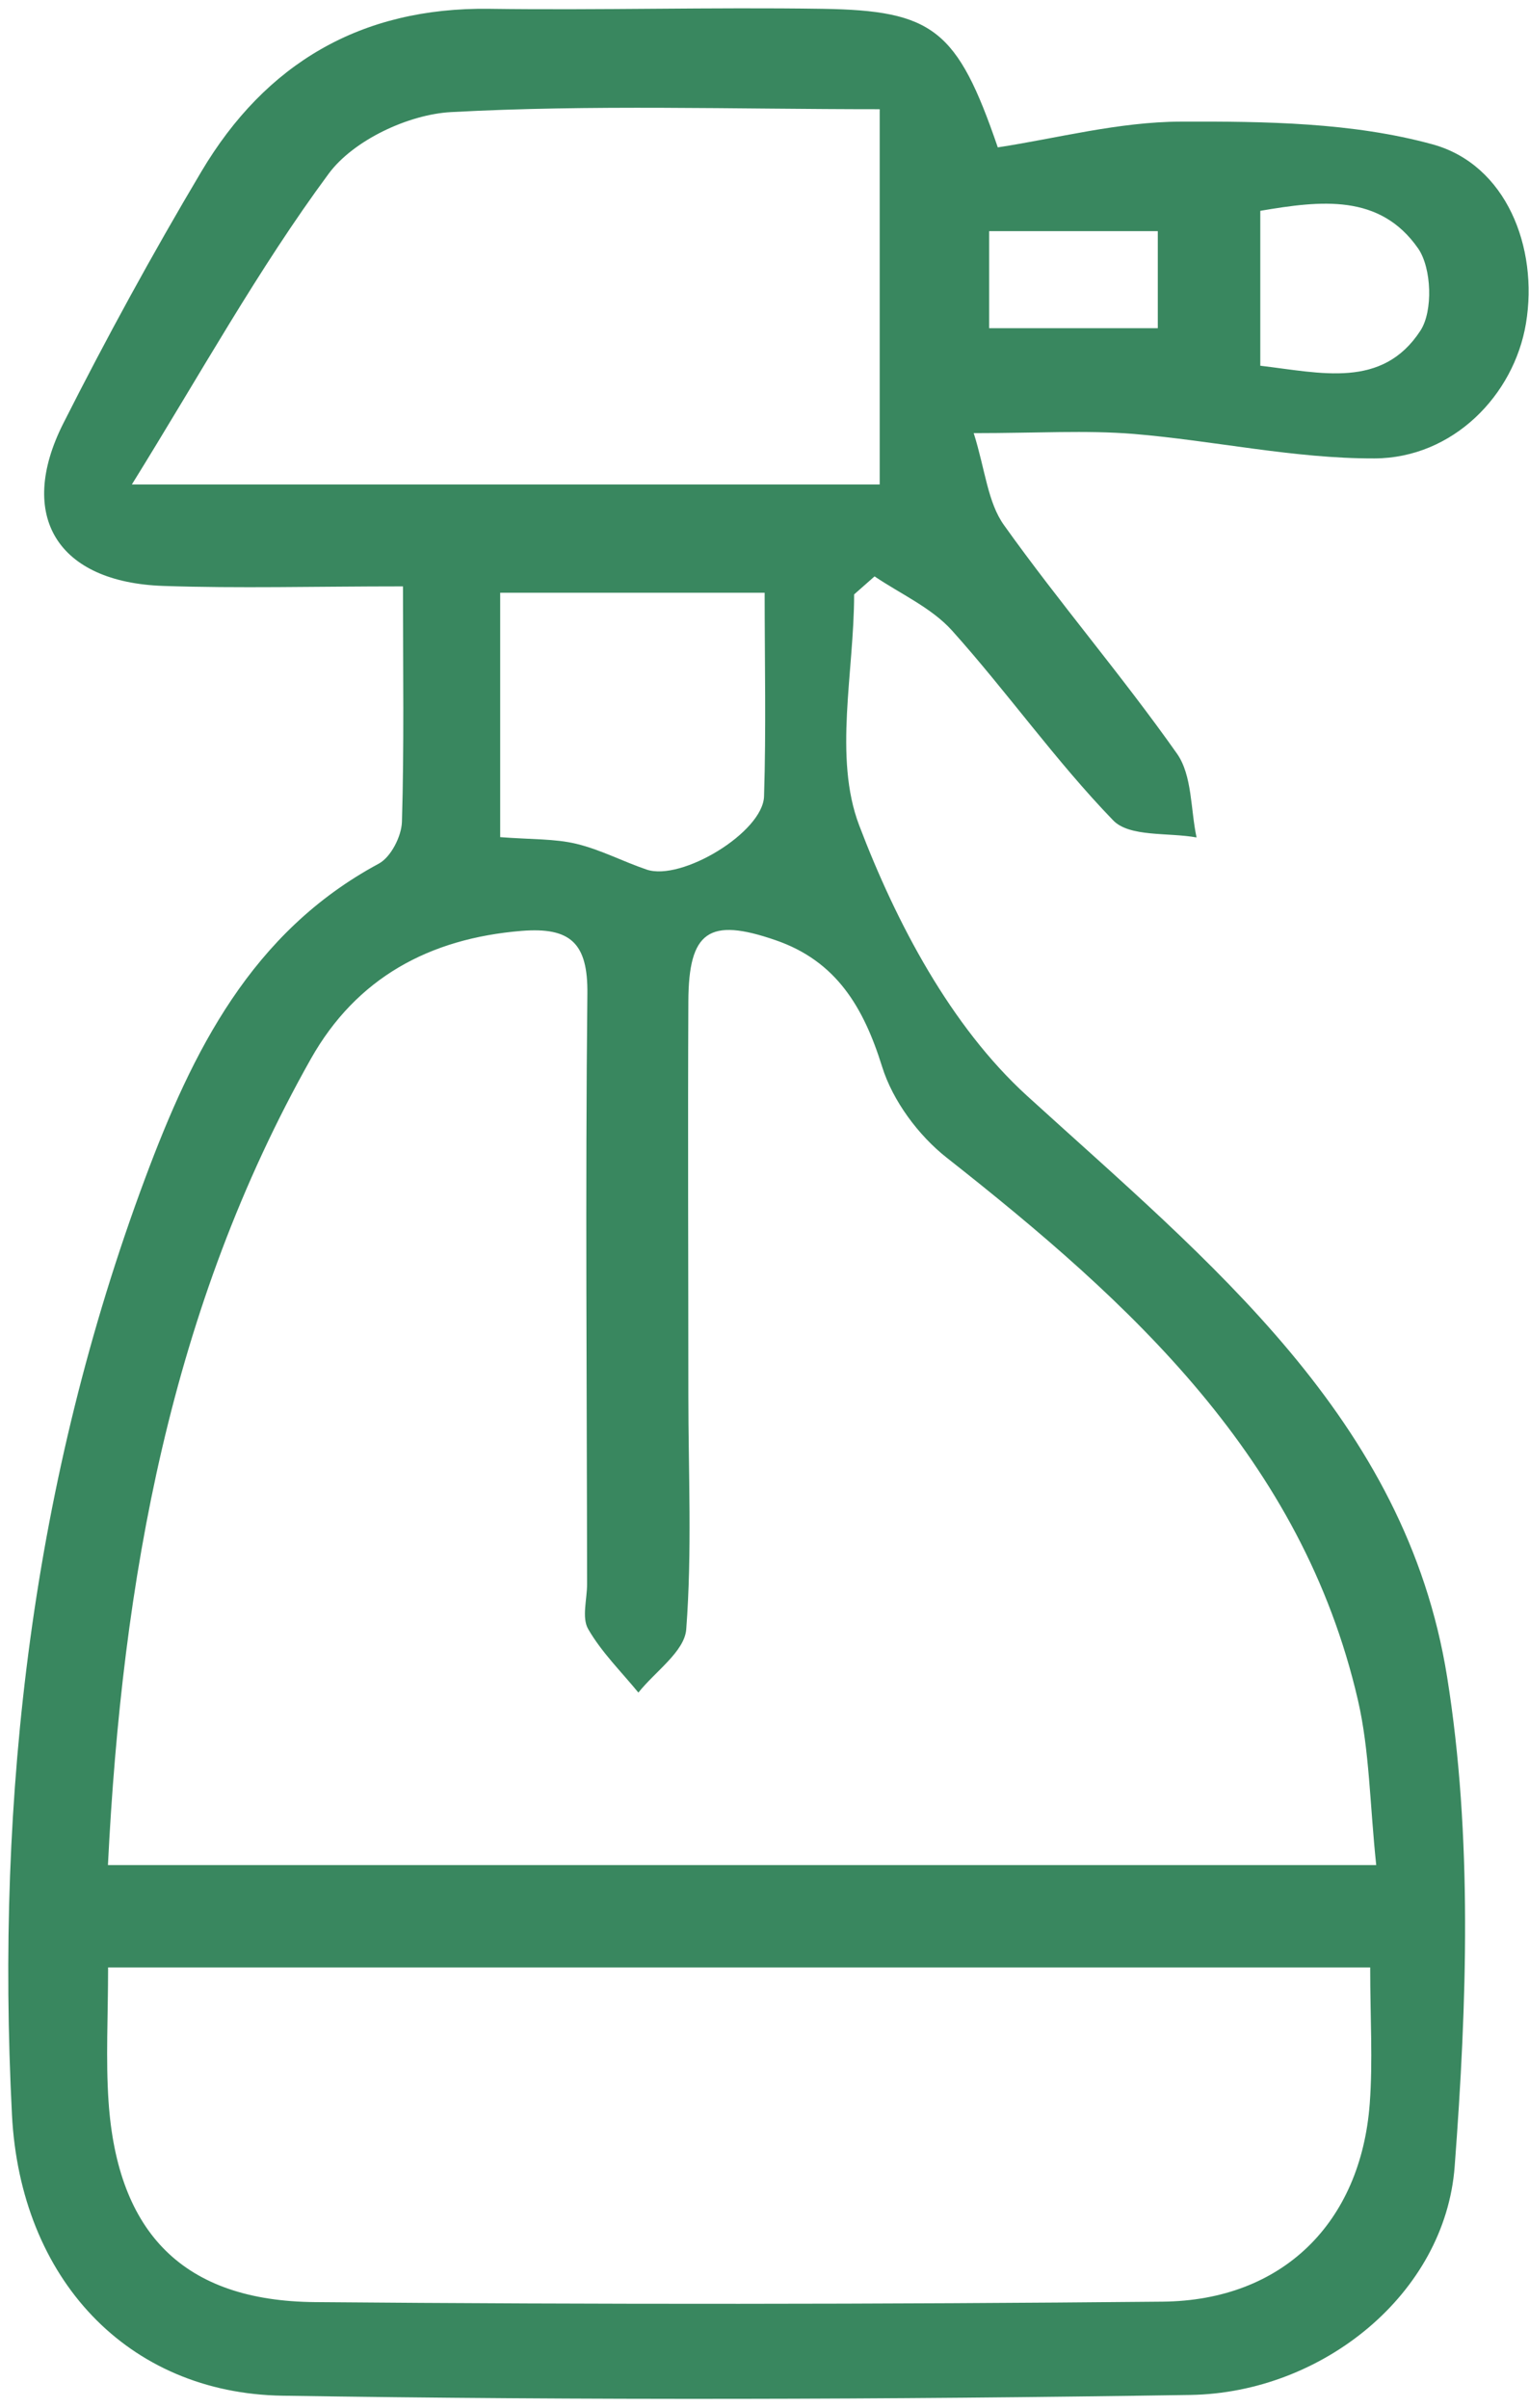 <?xml version="1.0" encoding="UTF-8"?> <svg xmlns="http://www.w3.org/2000/svg" width="101" height="159" viewBox="0 0 101 159" fill="none"><path d="M26.61 38.722C20.75 38.722 15.76 38.862 10.78 38.692C3.81 38.452 1.09 34.092 4.18 27.962C7.03 22.322 10.07 16.762 13.3 11.332C17.54 4.192 23.84 0.472 32.31 0.582C39.64 0.682 46.97 0.472 54.31 0.582C61.64 0.692 63.24 1.942 65.91 9.732C69.79 9.142 73.9 8.042 78.01 8.032C83.57 8.012 89.34 8.082 94.63 9.532C99.5 10.872 101.63 16.352 100.8 21.352C100.01 26.102 95.97 30.252 90.8 30.272C85.49 30.292 80.18 29.092 74.85 28.652C71.73 28.402 68.58 28.602 64.32 28.602C65.08 31.012 65.24 33.182 66.33 34.692C69.99 39.822 74.12 44.622 77.75 49.772C78.76 51.212 78.64 53.442 79.04 55.302C77.16 54.962 74.61 55.292 73.53 54.172C69.73 50.242 66.55 45.722 62.89 41.642C61.53 40.132 59.5 39.232 57.77 38.062C57.32 38.462 56.87 38.852 56.42 39.252C56.42 44.372 55.05 50.012 56.75 54.492C59.21 60.962 62.81 67.772 67.83 72.352C79.89 83.332 92.86 93.682 95.59 110.732C97.28 121.282 96.9 132.332 96.09 143.062C95.46 151.472 87.36 158.012 78.64 158.152C58.65 158.462 38.65 158.512 18.66 158.202C8.42 158.042 1.34 150.472 0.79 139.642C-0.29 118.482 2.15 97.752 9.59 77.802C12.71 69.442 16.6 61.562 25.02 57.032C25.82 56.602 26.52 55.232 26.55 54.272C26.7 49.322 26.62 44.352 26.62 38.732L26.61 38.722ZM90.91 123.182C90.48 119.122 90.47 115.612 89.7 112.272C86.01 96.312 74.73 86.052 62.54 76.452C60.67 74.982 58.97 72.692 58.27 70.442C57.04 66.502 55.24 63.462 51.22 62.082C46.84 60.572 45.49 61.482 45.47 66.122C45.43 74.782 45.47 83.442 45.47 92.112C45.47 97.272 45.72 102.462 45.33 107.592C45.22 109.062 43.27 110.382 42.17 111.772C41.04 110.392 39.73 109.102 38.85 107.572C38.42 106.822 38.78 105.612 38.78 104.612C38.77 91.622 38.66 78.622 38.8 65.632C38.84 62.292 37.7 61.212 34.45 61.472C28.35 61.972 23.55 64.582 20.54 69.912C11.27 86.352 8.07 104.302 7.13 123.162H90.92L90.91 123.182ZM90.52 129.922H7.14C7.14 133.152 6.98 135.972 7.17 138.772C7.76 147.492 12.14 151.952 20.82 152.022C39.48 152.182 58.15 152.172 76.81 151.992C84.73 151.912 89.89 146.772 90.48 138.912C90.69 136.102 90.51 133.272 90.51 129.922H90.52ZM8.7 31.992H58.11V7.212C48.38 7.212 39.07 6.902 29.8 7.402C26.98 7.552 23.34 9.262 21.71 11.472C17.05 17.772 13.24 24.692 8.71 31.992H8.7ZM33.04 55.282C35.14 55.442 36.66 55.382 38.07 55.722C39.66 56.102 41.15 56.892 42.71 57.422C45.01 58.212 50.4 54.962 50.47 52.582C50.61 48.152 50.51 43.702 50.51 39.142H33.04V55.272V55.282ZM83.25 24.152C87.26 24.622 91.31 25.702 93.83 21.832C94.67 20.542 94.57 17.702 93.68 16.412C91.15 12.772 87.25 13.242 83.25 13.922V24.152ZM76.48 15.262H65.34V21.672H76.48V15.262Z" fill="#39875F"></path></svg> 